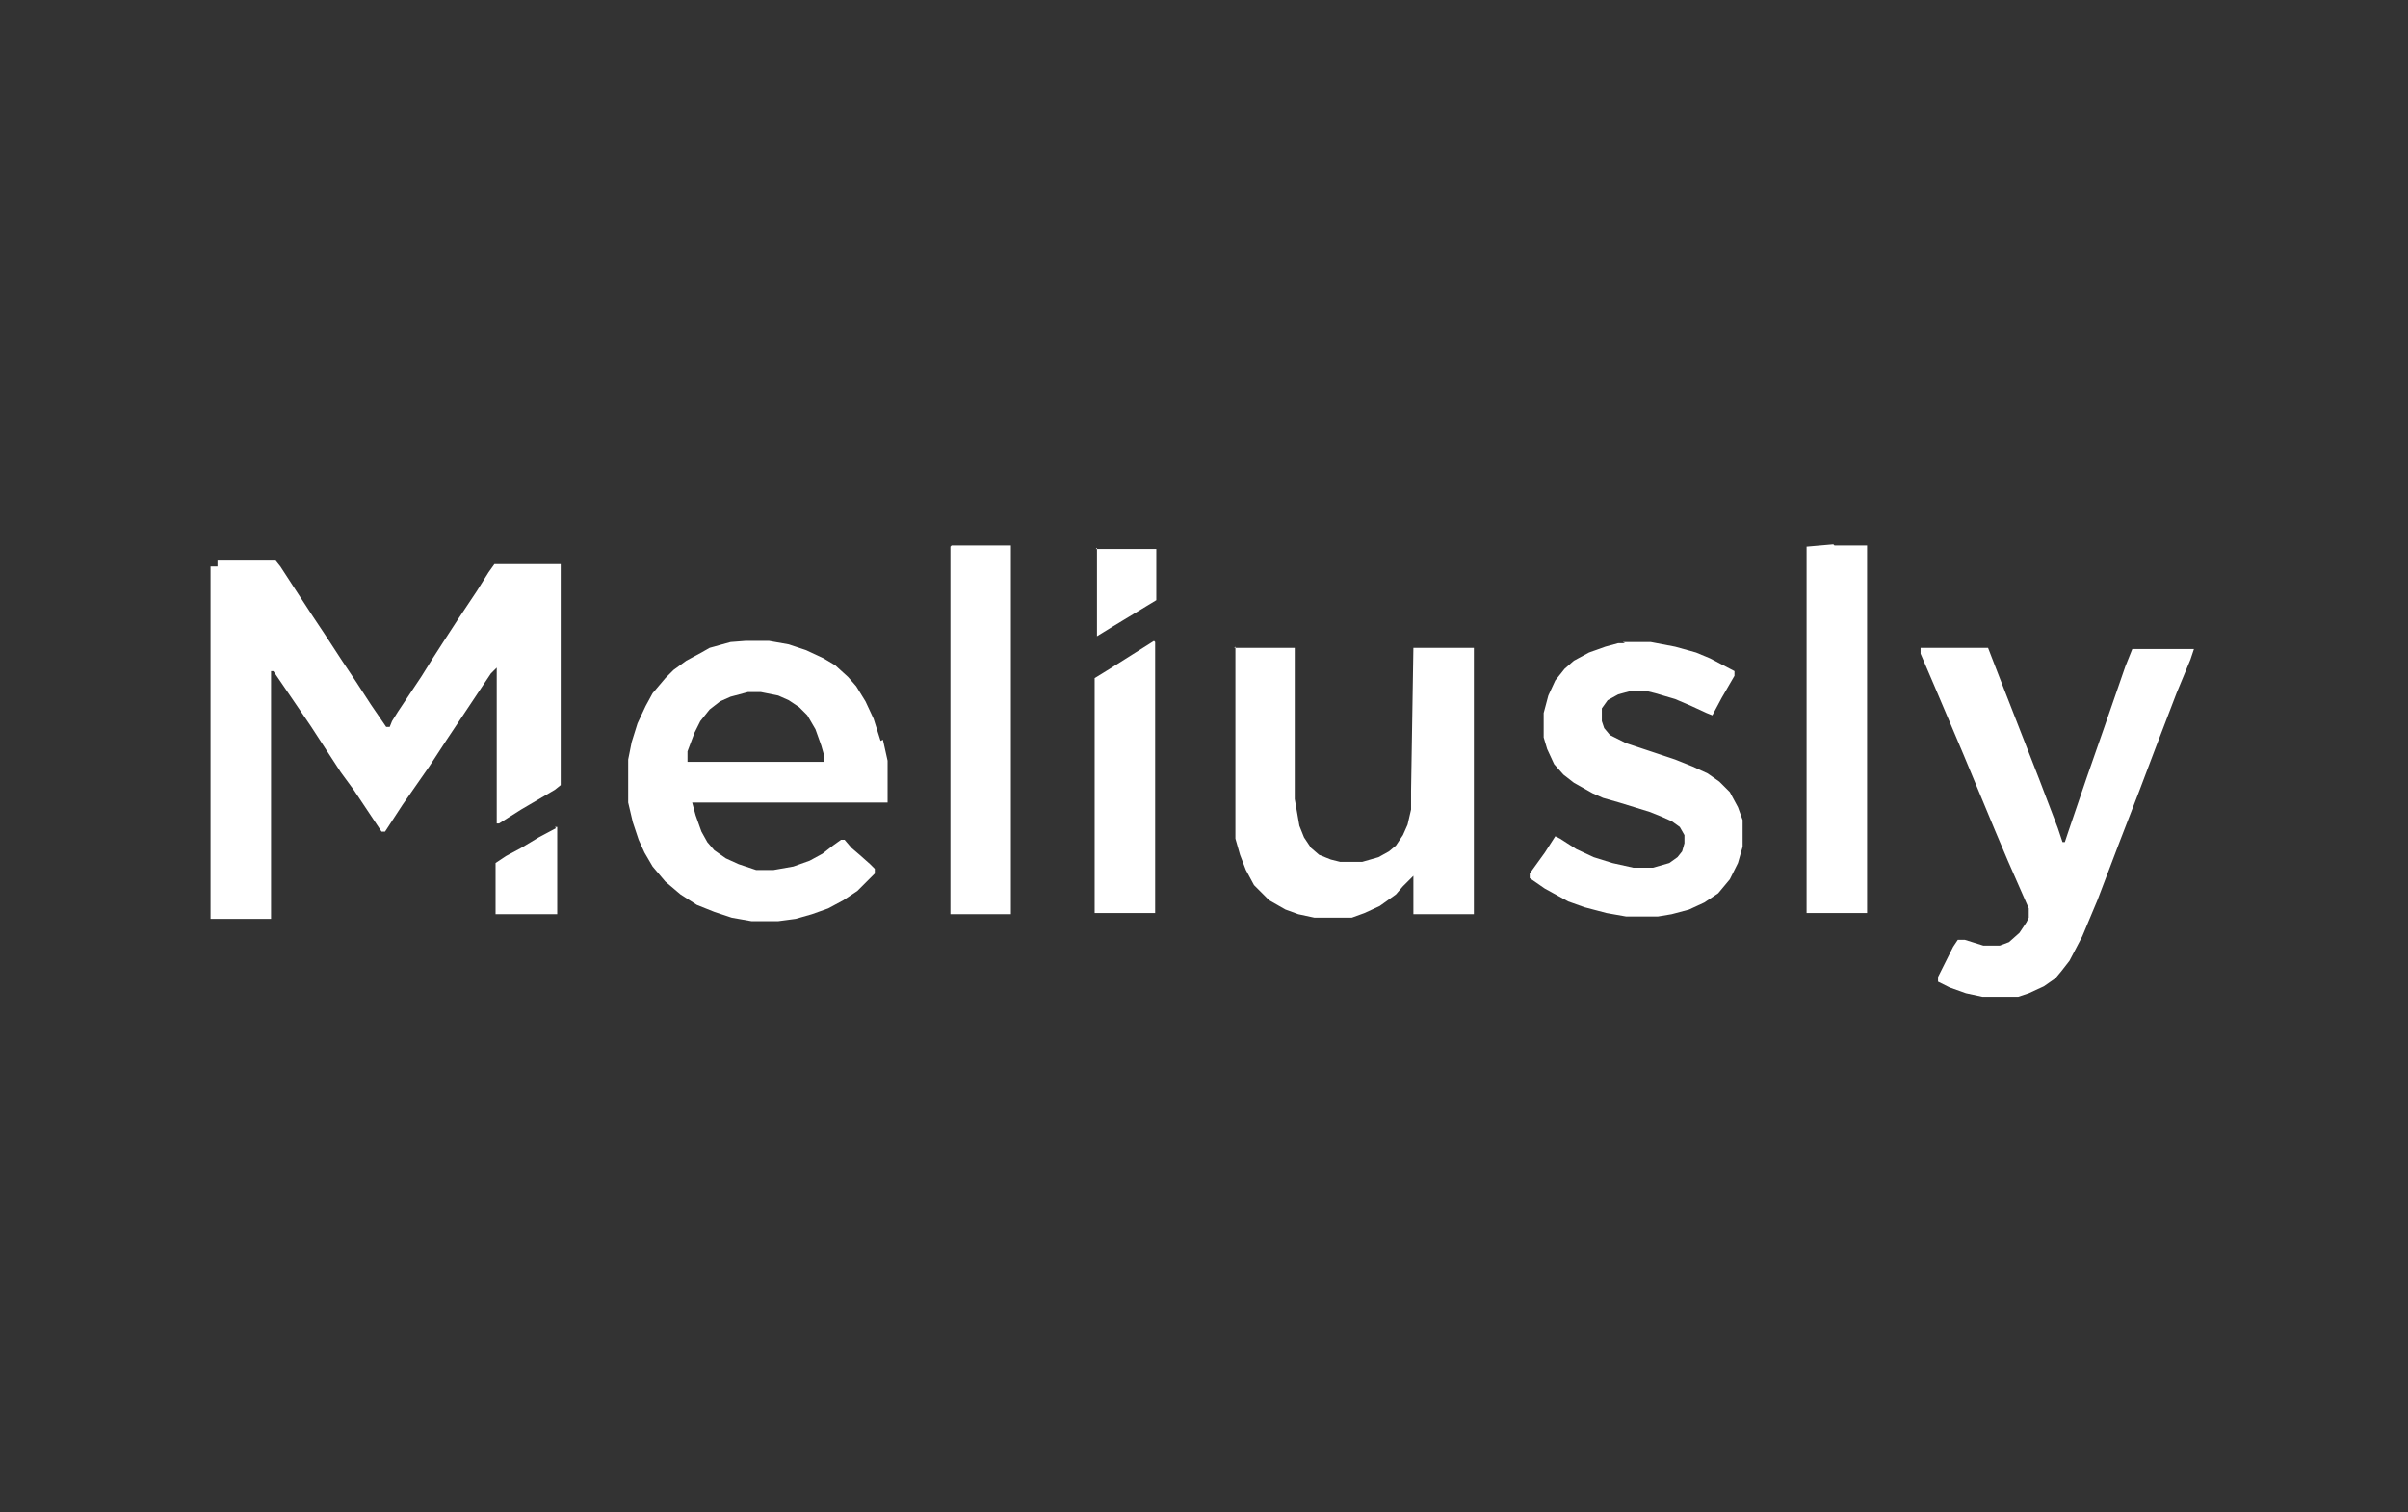 <svg xmlns="http://www.w3.org/2000/svg" id="Layer_1" data-name="Layer 1" viewBox="0 0 207 130"><rect x="0" y="0" width="207" height="130" fill="#333333" stroke="none"/><defs><style>      .cls-1 {        fill: #fff;        stroke-width: 0px;      }    </style></defs><path class="cls-1" d="M18.7,48.2h5l.4.5,1.3,2,1.5,2.3,1,1.5,1.5,2.3,1.2,1.8,1.3,2,1.3,1.9h.3c0,0,.2-.5.2-.5l.5-.8.4-.6,1.6-2.4,1-1.6.9-1.4,1.3-2,1.6-2.4,1-1.6.5-.7h.2c0,0,5.3,0,5.3,0h.2c0,0,0,19,0,19l-.5.4-2.9,1.7-1.9,1.2h-.2v-13.4l-.5.5-3.8,5.7-1.5,2.3-2.3,3.3-1.5,2.3h-.3c0,0-2.4-3.6-2.4-3.6l-1.1-1.5-2.6-4-1.7-2.5-1.5-2.2h-.2c0,0,0,7.4,0,7.4v13.9h-5.2v-30.3h.6c0,0,0-.1,0-.1Z"></path><path class="cls-1" d="M106.1,55.7h5.2v13c0,0,.4,2.3.4,2.3l.4,1,.6.9.7.6,1,.4.8.2h1.9l1.4-.4.9-.5.6-.5.6-.9.4-.9.3-1.3v-1.6c0,0,.2-12.3.2-12.3h5.2v22.9h-5.2v-3.3c0,0-.9.9-.9.9l-.6.7-1.4,1-1.3.6-1.1.4h-.5c0,0-2.7,0-2.7,0l-1.4-.3-1.1-.4-1.4-.8-1.3-1.3-.7-1.3-.5-1.3-.4-1.4v-.7c0,0,0-15.8,0-15.8h0Z"></path><path class="cls-1" d="M165.4,55.7h5.5l1.2,3.1,3.2,8.2,1.6,4.2.4,1.2h.2c0,0,.3-.9.3-.9l1.6-4.7,1.5-4.3,1.8-5.2.6-1.5h0c0,0,5.3,0,5.3,0l-.3.9-1.2,2.9-1.8,4.7-1.4,3.7-1.7,4.4-1.9,5-1.3,3.1-1.1,2.1-.7.9-.5.6-1,.7-1.3.6-.9.3h-3.1l-1.4-.3-1.4-.5-1-.5v-.4c0,0,1.3-2.6,1.3-2.6l.4-.6h.6c0,0,1.6.5,1.6.5h.5c0,0,.9,0,.9,0l.8-.3.9-.8.6-.9.2-.4v-.8c0,0-1.8-4.1-1.8-4.1l-1.1-2.6-2.7-6.5-1.1-2.6-1.4-3.3-1.2-2.8v-.5c0,0,0,0,0,0Z"></path><path class="cls-1" d="M139.5,55.2h2.4l2.1.4,1.8.5,1.2.5,2.1,1.1v.4l-1.1,1.9-.8,1.5-.5-.2-1.3-.6-1.4-.6-1.7-.5-.8-.2h-1.3l-1.1.3-.9.5-.5.7v.5c0,0,0,.6,0,.6l.2.6.5.6,1.4.7,4.2,1.4,1.5.6,1.3.6,1,.7.9.9.7,1.3.4,1.1v2.3l-.4,1.4-.7,1.4-1,1.2-1.2.8-1.3.6-1.5.4-1.2.2h-2.7l-1.7-.3-1.9-.5-1.4-.5-2-1.1-1.3-.9v-.4c0,0,1.3-1.8,1.3-1.8l.9-1.4.4.2,1.4.9,1.5.7,1.6.5,1.8.4h1.7l1.4-.4.7-.5.4-.5.2-.7v-.7l-.4-.7-.7-.5-.9-.4-1-.4-2.6-.8-1.4-.4-.9-.4-1.6-.9-.9-.7-.8-.9-.6-1.3-.3-1v-2.1l.4-1.5.6-1.3.8-1,.8-.7,1.3-.7,1.4-.5,1.1-.3h.6Z"></path><path class="cls-1" d="M81.8,46.9h5.1v31.7h-5.2v-31.6s0,0,0,0Z"></path><path class="cls-1" d="M157.7,46.9h2.8v27.2c0,0,0,4.4,0,4.4h-5.2v-8.6c0,0,0-22.9,0-22.9h0c0,0,2.3-.2,2.3-.2h0Z"></path><path class="cls-1" d="M99.3,55.2h0v23.3h-5.2v-20.2l1.3-.8,1.9-1.2s1.9-1.2,1.9-1.2Z"></path><path class="cls-1" d="M75.7,63.7l-.6-1.9-.7-1.5-.8-1.3-.7-.8-1.1-1-1-.6-1.5-.7-1.5-.5-1.7-.3h-2s-1.3.1-1.3.1l-1.8.5-.7.4-1.3.7-1.1.8-.7.7-1.1,1.3-.6,1.1-.7,1.5-.5,1.6-.3,1.5v3.7l.4,1.7.5,1.5.5,1.1.7,1.2,1.1,1.3,1.3,1.1,1.4.9,1.5.6,1.5.5,1.7.3h2.3l1.5-.2,1.4-.4,1.4-.5,1.3-.7,1.2-.8,1.5-1.5v-.4c0,0-.4-.4-.4-.4l-.9-.8-.7-.6-.6-.7h-.3l-.7.5-.9.7-1.1.6-1.4.5-1.7.3h-1.5c0,0-1.5-.5-1.5-.5l-1.1-.5-1-.7-.6-.7-.5-.9-.5-1.4-.3-1.1h16.8v-3.6l-.4-1.8ZM70.9,65.5h-11.8v-.9c0,0,.6-1.6.6-1.6l.5-1,.8-1,.9-.7.9-.4,1.5-.4h0s1.1,0,1.1,0l1.5.3.9.4.9.6.7.7.7,1.2.5,1.4.2.7v.7Z"></path><path class="cls-1" d="M47.7,71.1h.2v1.1c0,0,0,1.7,0,1.7v4.7h-5.3v-4.4l.9-.6,1.3-.7,1.5-.9,1.5-.8h0Z"></path><path class="cls-1" d="M94.2,47.2h5.2v4.4l-3.8,2.3-1.3.8h0v-7.6h0Z"></path></svg>
